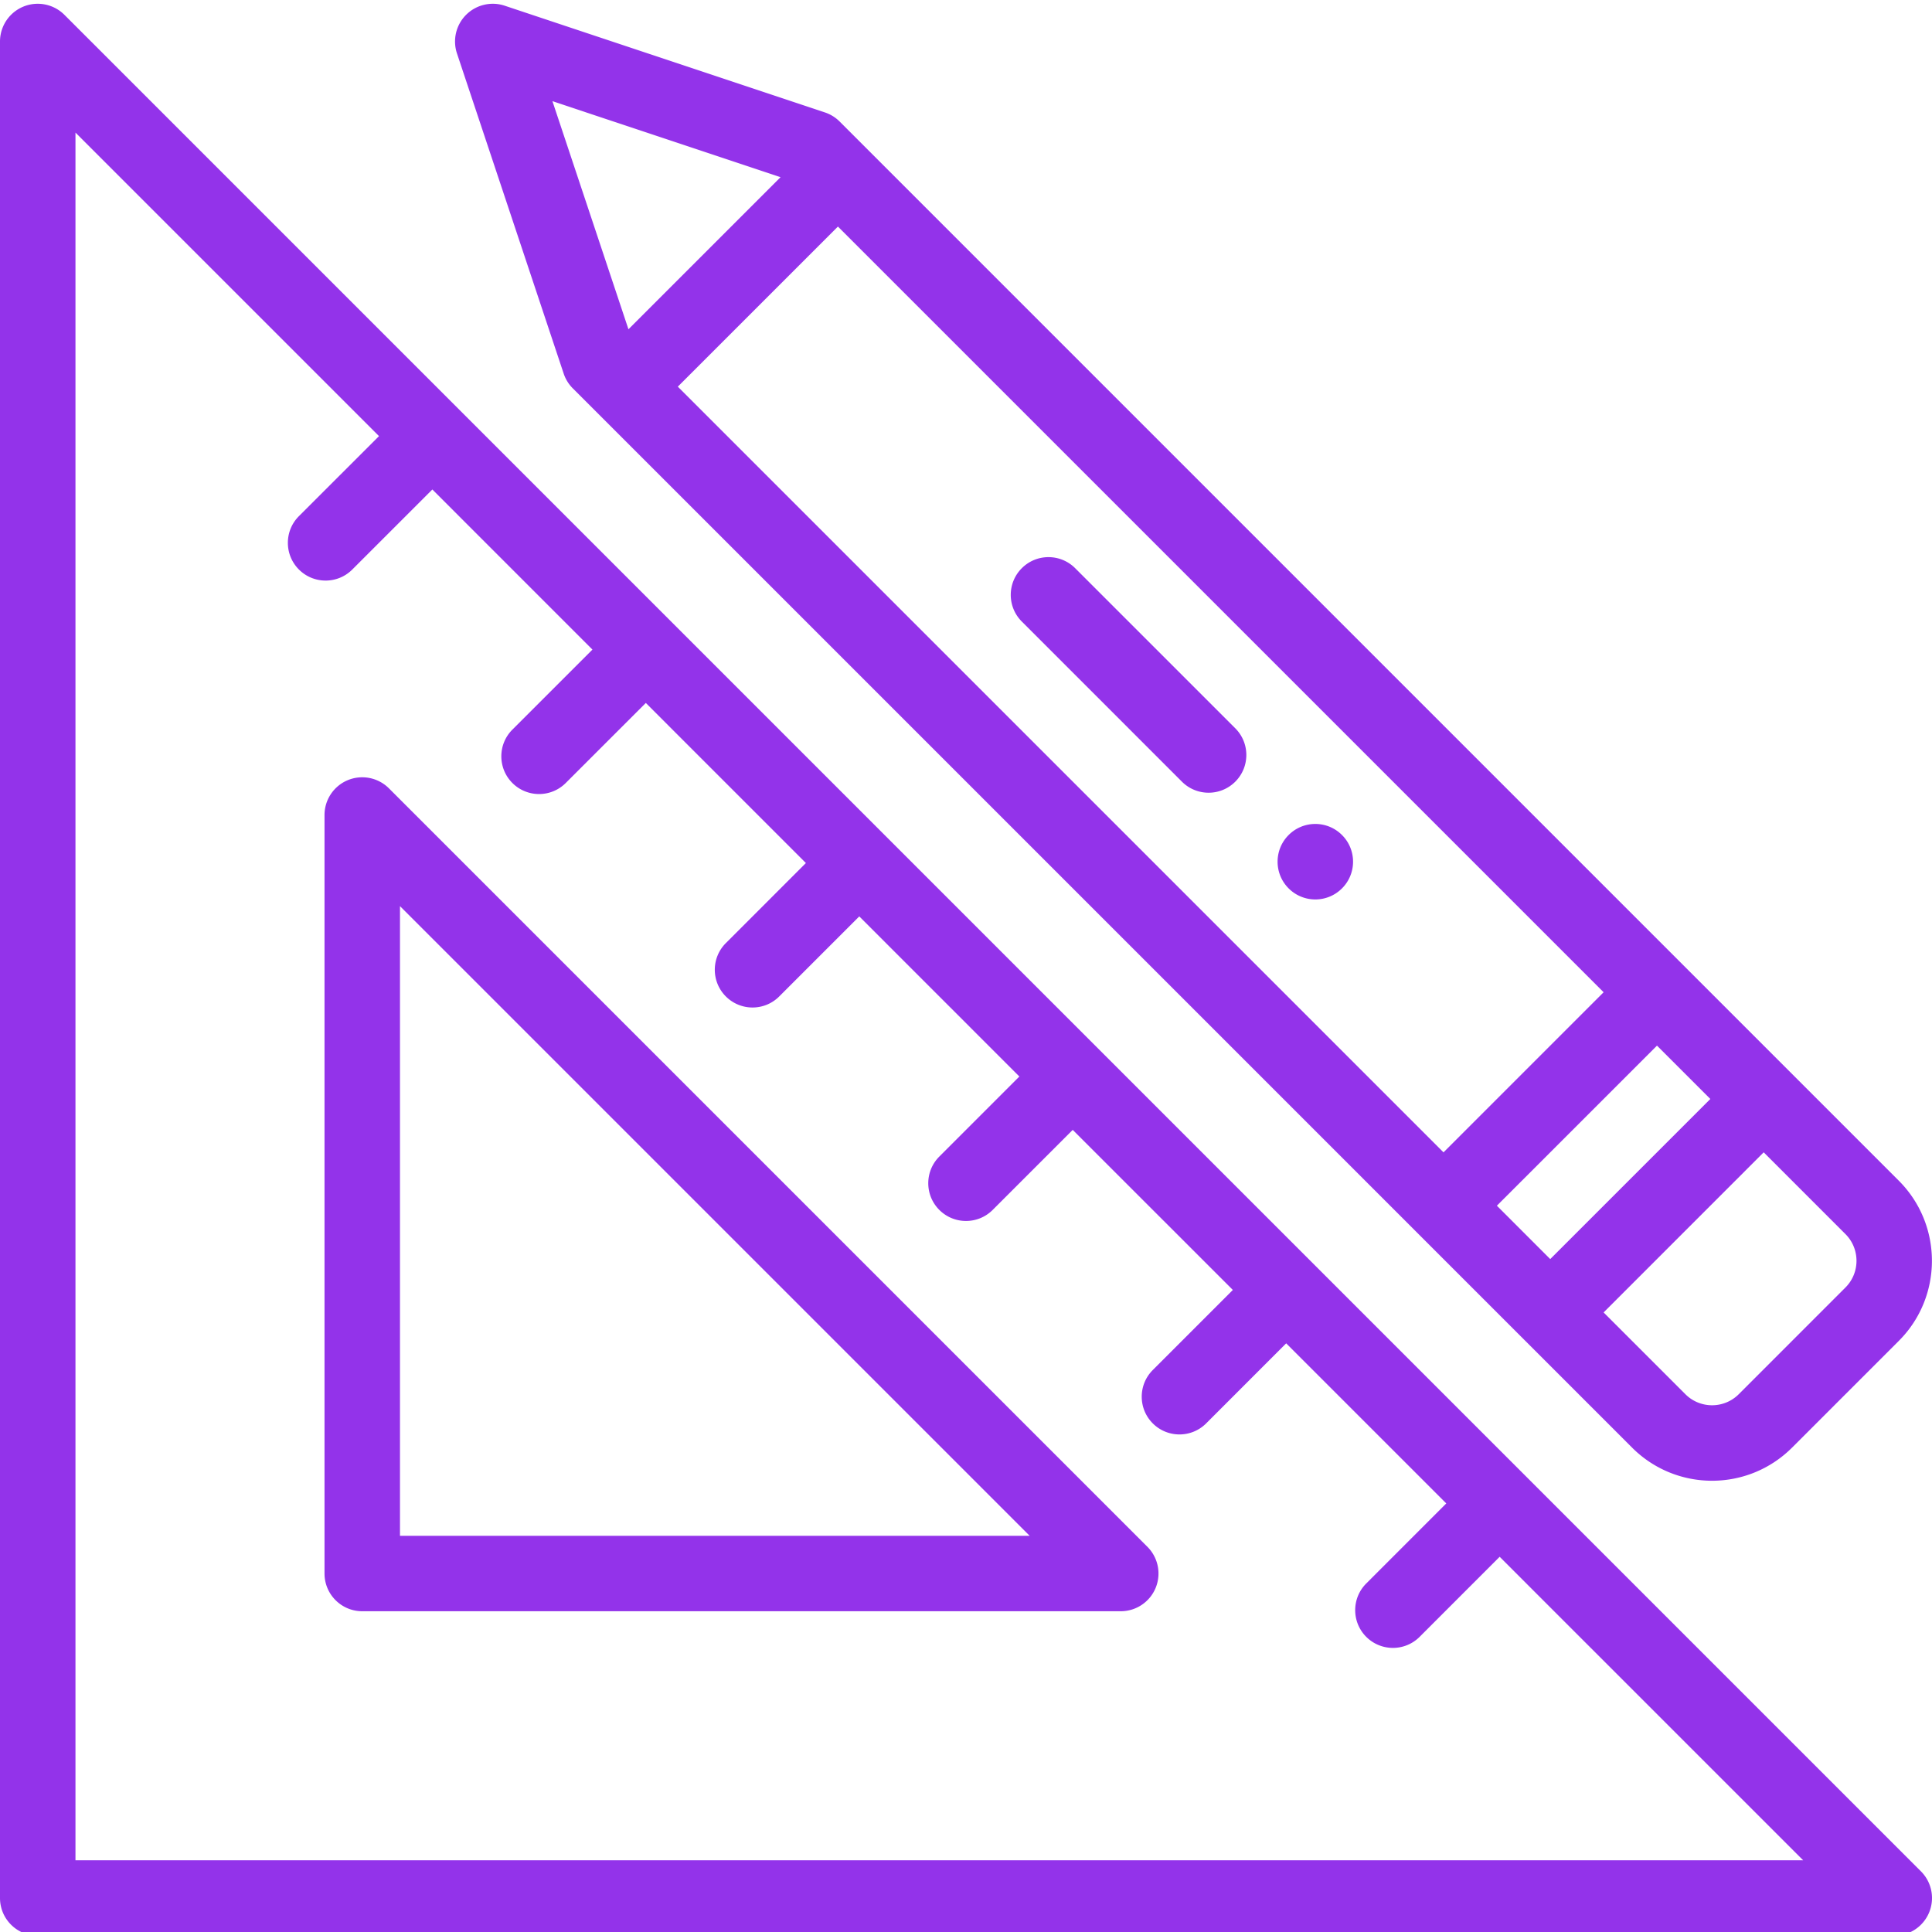 <svg xmlns="http://www.w3.org/2000/svg" version="1.1" xmlns:xlink="http://www.w3.org/1999/xlink" width="512" height="512" x="0" y="0" viewBox="0 0 511.999 511" style="enable-background:new 0 0 512 512" xml:space="preserve" class=""><g><path d="M355.64 234.93c3.91-3.903 3.91-10.243 0-14.14-3.902-3.911-10.23-3.911-14.14 0-3.902 3.898-3.902 10.237 0 14.14 3.91 3.91 10.238 3.91 14.14 0zM10 512.496h492c4.043 0 7.691-2.434 9.238-6.172s.692-8.039-2.168-10.898L17.07 3.43A9.998 9.998 0 0 0 0 10.5v491.996c0 5.524 4.477 10 10 10zM20 34.641l80.438 80.437-21.22 21.207c-3.906 3.906-3.906 10.238 0 14.145 3.9 3.902 10.235 3.91 14.141 0l21.22-21.211 42.425 42.43-21.215 21.206c-3.906 3.907-3.906 10.239-.004 14.145 3.903 3.902 10.238 3.91 14.145 0l21.218-21.21 42.422 42.425-21.21 21.215c-3.907 3.902-3.907 10.234 0 14.14s10.234 3.907 14.14 0l21.215-21.215 42.426 42.43L248.93 306c-3.907 3.902-3.907 10.234 0 14.14s10.234 3.907 14.14 0l21.215-21.21 42.426 42.422L305.5 362.57c-3.906 3.907-3.906 10.239 0 14.145 3.906 3.902 10.238 3.902 14.145-.004l21.207-21.215 42.425 42.426-21.21 21.219c-3.903 3.906-3.903 10.238.003 14.14 3.903 3.906 10.239 3.906 14.145 0l21.207-21.219 80.433 80.434H20zm0 0" fill="#9333ea" opacity="1" data-original="#000000" class=""></path><path d="M103.07 208.418a10.003 10.003 0 0 0-10.898-2.168A10.002 10.002 0 0 0 86 215.488v201.008c0 5.524 4.477 10 10 10h201.008c4.047 0 7.691-2.434 9.242-6.172a10.011 10.011 0 0 0-2.168-10.898zM106 406.5V239.633L272.867 406.5zM313.219 206.648c3.906 3.907 10.234 3.907 14.144 0 3.903-3.902 3.903-10.234 0-14.14l-42.433-42.43c-3.903-3.906-10.235-3.906-14.14 0-3.907 3.902-3.907 10.234 0 14.14zm0 0" fill="#9333ea" opacity="1" data-original="#000000" class=""></path><path d="m151.797 102.418 280.703 280.7c11.719 11.726 30.703 11.726 42.43 0l28.28-28.278c11.692-11.692 11.692-30.727 0-42.434L222.513 31.707a9.972 9.972 0 0 0-3.91-2.414L133.75 1.012a9.999 9.999 0 0 0-10.23 2.418 9.997 9.997 0 0 0-2.418 10.23l28.28 84.852a10.003 10.003 0 0 0 2.415 3.906zm337.265 224.129c3.903 3.902 3.903 10.254.004 14.148l-28.277 28.282c-3.906 3.906-10.238 3.91-14.148 0l-21.668-21.668 42.425-42.43zm-35.804-35.809-42.43 42.43-14.14-14.145 42.43-42.421zM222.058 59.54l202.915 202.914-42.426 42.43-202.918-202.918zm-15.206-13.082-40.305 40.3-20.149-60.448zm0 0" fill="#9333ea" opacity="1" data-original="#000000" class=""></path></g></svg>